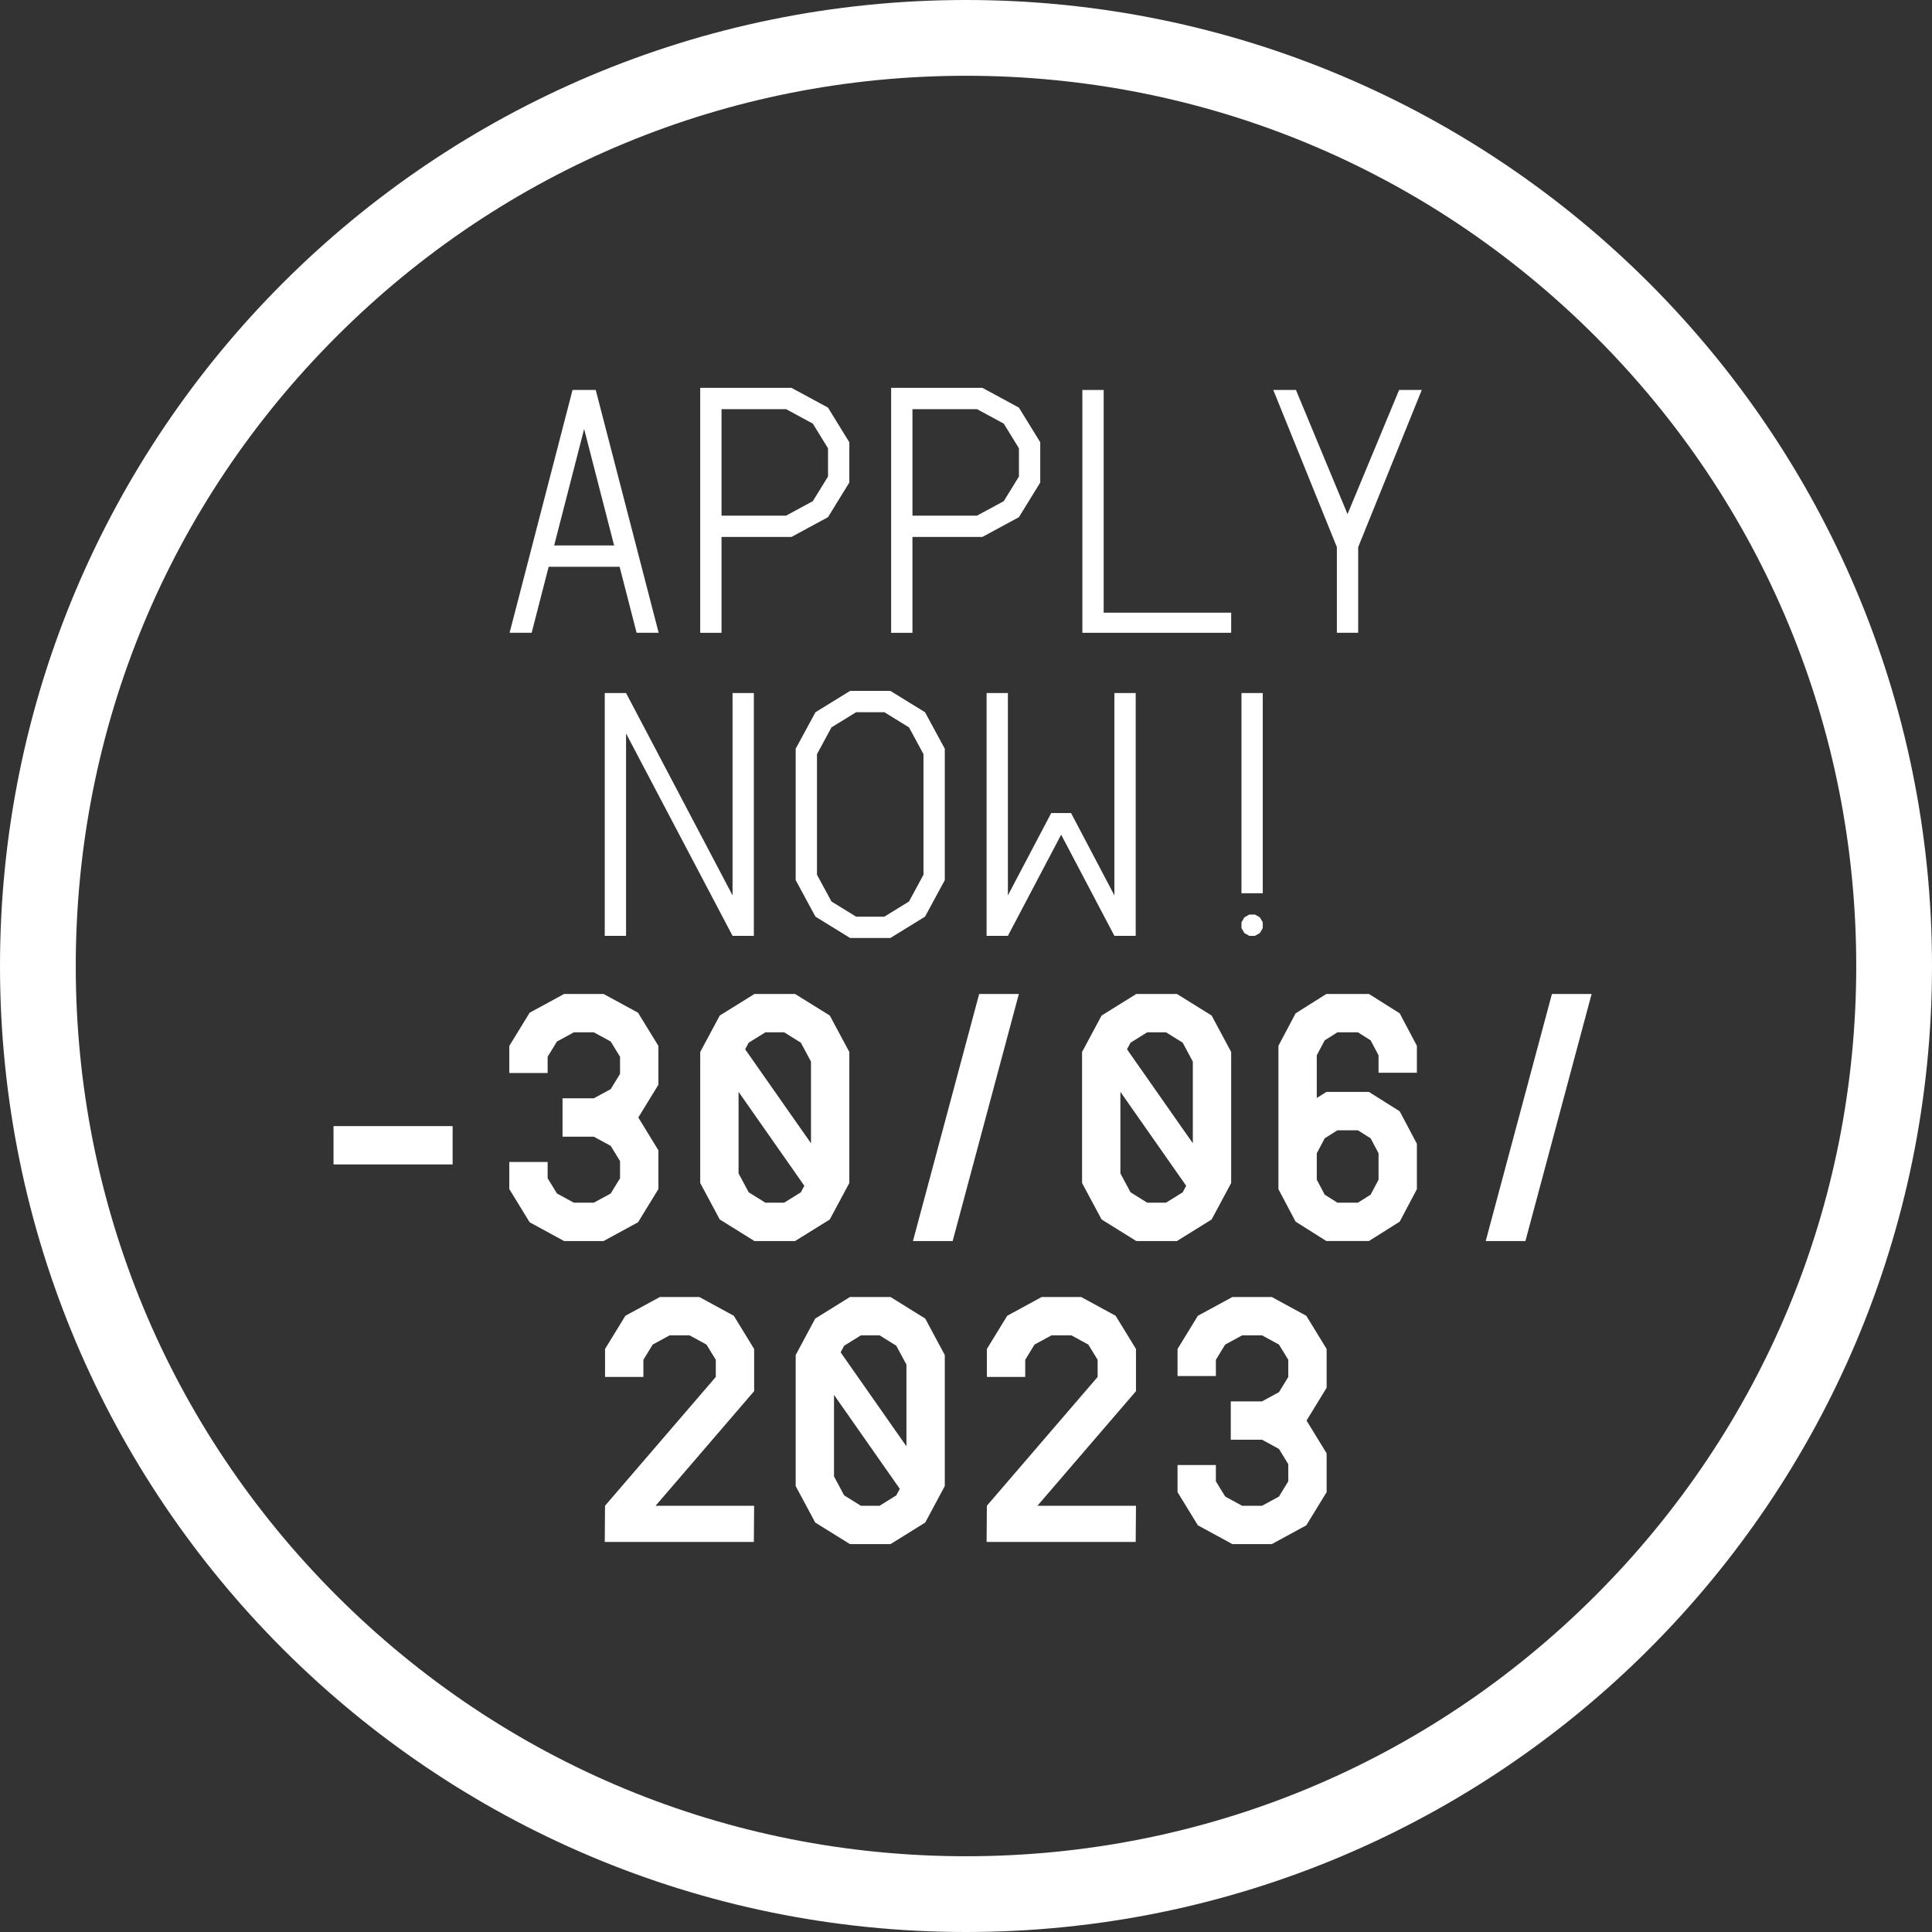<?xml version="1.0" encoding="UTF-8"?>
<svg id="_레이어_2" data-name="레이어 2" xmlns="http://www.w3.org/2000/svg" viewBox="0 0 289.134 289.134">
  <rect x="0" y="0" width="289.134" height="289.134" fill="#333333" stroke="none"/>
  <defs>
    <style>
      .cls-1 {
        fill: #fff;
      }
    </style>
  </defs>
  <g id="_레이어_1-2" data-name="레이어 1">
    <g>
      <path class="cls-1" d="M144.567,11.339c35.586,0,69.043,13.858,94.207,39.022,25.164,25.163,39.022,58.62,39.022,94.207s-13.858,69.043-39.022,94.207c-25.163,25.164-58.62,39.022-94.207,39.022s-69.043-13.858-94.207-39.022c-25.164-25.164-39.022-58.62-39.022-94.207S25.197,75.524,50.36,50.36C75.524,25.197,108.98,11.339,144.567,11.339m0-11.339C64.725,0,0,64.725,0,144.567s64.725,144.567,144.567,144.567,144.567-64.725,144.567-144.567S224.409,0,144.567,0h0Z"/>
      <g>
        <g>
          <path class="cls-1" d="M49.913,174.266v-5.738h17.824v5.738h-17.824Z"/>
          <path class="cls-1" d="M98.533,162.332l-3.007,4.908,3.007,4.908v5.803l-3.045,4.969-5.161,2.809h-5.902l-5.162-2.809-3.044-4.969v-4.053h5.738v2.435l1.397,2.28,2.531,1.377h2.98l2.531-1.377,1.397-2.28v-2.567l-1.397-2.281-2.531-1.377h-4.678v-5.738h4.678l2.531-1.377,1.397-2.28v-2.567l-1.397-2.28-2.531-1.377h-2.98l-2.531,1.377-1.397,2.28v2.435h-5.738v-4.053l3.044-4.969,5.162-2.808h5.902l5.161,2.808,3.045,4.969v5.804Z"/>
          <path class="cls-1" d="M127.106,157.433v19.613l-2.924,5.454-5.193,3.229h-6.08l-5.193-3.229-2.924-5.454v-19.613l2.924-5.453,5.193-3.229h6.08l5.193,3.229,2.924,5.453Zm-7.257,21.003l.524-.977-9.844-14.059v12.205l1.518,2.832,2.5,1.554h2.803l2.499-1.554Zm-7.802-22.394l-.53,.988,9.851,14.067v-12.225l-1.518-2.831-2.5-1.554h-2.803l-2.5,1.554Z"/>
          <path class="cls-1" d="M146.538,148.751h5.94l-9.908,36.978h-5.94l9.908-36.978Z"/>
          <path class="cls-1" d="M184.25,157.433v19.613l-2.923,5.454-5.194,3.229h-6.079l-5.194-3.229-2.923-5.454v-19.613l2.923-5.453,5.194-3.229h6.079l5.194,3.229,2.923,5.453Zm-7.256,21.003l.524-.977-9.845-14.059v12.205l1.519,2.832,2.499,1.554h2.804l2.499-1.554Zm-7.802-22.394l-.53,.988,9.851,14.067v-12.225l-1.519-2.831-2.499-1.554h-2.804l-2.499,1.554Z"/>
          <path class="cls-1" d="M212.045,160.545h-5.738v-2.613l-1.188-2.244-1.905-1.2h-3.059l-1.905,1.2-1.188,2.244v6.386l1.437-.905h6.371l4.604,2.9,2.571,4.857v6.8l-2.571,4.857-4.604,2.9h-6.371l-4.604-2.9-2.57-4.857v-21.463l2.57-4.857,4.604-2.899h6.371l4.604,2.899,2.571,4.857v4.038Zm-14.982,12.051v3.95l1.188,2.244,1.905,1.2h3.059l1.905-1.2,1.188-2.244v-3.95l-1.188-2.244-1.905-1.2h-3.059l-1.905,1.2-1.188,2.244Z"/>
          <path class="cls-1" d="M232.254,148.751h5.94l-9.908,36.978h-5.94l9.908-36.978Z"/>
          <path class="cls-1" d="M98.112,225.344h14.746l-.039,5.419h-22.313l.039-5.419,16.576-19.277v-2.567l-1.397-2.28-2.531-1.377h-2.98l-2.531,1.377-1.397,2.28v2.567h-5.738v-4.186l3.044-4.969,5.162-2.808h5.902l5.162,2.808,3.043,4.969v6.313l-14.746,17.149Z"/>
          <path class="cls-1" d="M141.392,202.787v19.613l-2.924,5.454-5.193,3.229h-6.08l-5.193-3.229-2.924-5.454v-19.613l2.924-5.453,5.193-3.229h6.08l5.193,3.229,2.924,5.453Zm-7.257,21.003l.524-.977-9.844-14.059v12.205l1.518,2.832,2.5,1.554h2.804l2.498-1.554Zm-7.802-22.394l-.53,.988,9.852,14.067v-12.225l-1.519-2.831-2.5-1.554h-2.803l-2.5,1.554Z"/>
          <path class="cls-1" d="M155.257,225.344h14.747l-.04,5.419h-22.313l.039-5.419,16.576-19.277v-2.567l-1.396-2.28-2.531-1.377h-2.982l-2.531,1.377-1.396,2.28v2.567h-5.738v-4.186l3.045-4.969,5.161-2.808h5.901l5.162,2.808,3.045,4.969v6.313l-14.747,17.149Z"/>
          <path class="cls-1" d="M198.538,207.686l-3.007,4.908,3.007,4.908v5.803l-3.044,4.969-5.162,2.809h-5.901l-5.162-2.809-3.044-4.969v-4.053h5.737v2.435l1.397,2.281,2.531,1.377h2.981l2.531-1.377,1.397-2.281v-2.567l-1.397-2.281-2.531-1.377h-4.679v-5.738h4.679l2.531-1.377,1.397-2.28v-2.567l-1.397-2.28-2.531-1.377h-2.981l-2.531,1.377-1.397,2.28v2.435h-5.737v-4.053l3.044-4.969,5.162-2.808h5.901l5.162,2.808,3.044,4.969v5.804Z"/>
        </g>
        <g>
          <path class="cls-1" d="M92.728,84.819h-10.618l-2.545,9.882h-3.301l9.419-36.34h3.471l9.419,36.34h-3.301l-2.544-9.882Zm-.821-3.188l-4.488-17.431-4.488,17.431h8.977Z"/>
          <path class="cls-1" d="M127.106,66.186v6.027l-3.193,5.186-5.465,2.958h-10.469v14.345h-3.188V58.042h13.656l5.465,2.958,3.193,5.186Zm-3.188,.903l-2.273-3.691-4.004-2.167h-9.661v15.939h9.661l4.004-2.167,2.273-3.691v-4.222Z"/>
          <path class="cls-1" d="M155.678,66.186v6.027l-3.193,5.186-5.464,2.958h-10.469v14.345h-3.188V58.042h13.656l5.464,2.958,3.193,5.186Zm-3.188,.903l-2.273-3.691-4.004-2.167h-9.66v15.939h9.66l4.005-2.167,2.272-3.691v-4.222Z"/>
          <path class="cls-1" d="M184.252,94.701h-22.271V58.361h3.188v33.33h19.083v3.011Z"/>
          <path class="cls-1" d="M203.259,81.882v12.819h-3.188v-12.819l-9.518-23.521h3.393l7.719,18.58,7.719-18.58h3.392l-9.517,23.521Z"/>
          <path class="cls-1" d="M112.819,103.715v36.34h-3.188l-15.938-30.283v30.283h-3.188v-36.34h3.188l15.938,30.284v-30.284h3.188Z"/>
          <path class="cls-1" d="M133.249,140.374h-6.027l-5.186-3.193-2.958-5.464v-19.663l2.958-5.464,5.186-3.193h6.027l5.186,3.193,2.958,5.464v19.663l-2.958,5.464-5.186,3.193Zm-5.125-3.188h4.223l3.69-2.273,2.167-4.004v-18.048l-2.167-4.004-3.69-2.273h-4.223l-3.691,2.273-2.166,4.004v18.048l2.166,4.004,3.691,2.273Z"/>
          <path class="cls-1" d="M169.964,103.715v36.34h-3.188l-7.969-15.142-7.97,15.142h-3.188v-36.34h3.188v30.284l6.484-12.321h2.97l6.484,12.321v-30.284h3.188Z"/>
          <path class="cls-1" d="M185.792,133.68v-29.965h3.188v29.965h-3.188Zm2.761,3.615l.427,.739v.854l-.427,.74-.74,.427h-.854l-.739-.427-.428-.74v-.854l.428-.739,.739-.427h.854l.74,.427Z"/>
        </g>
      </g>
    </g>
  </g>
</svg>